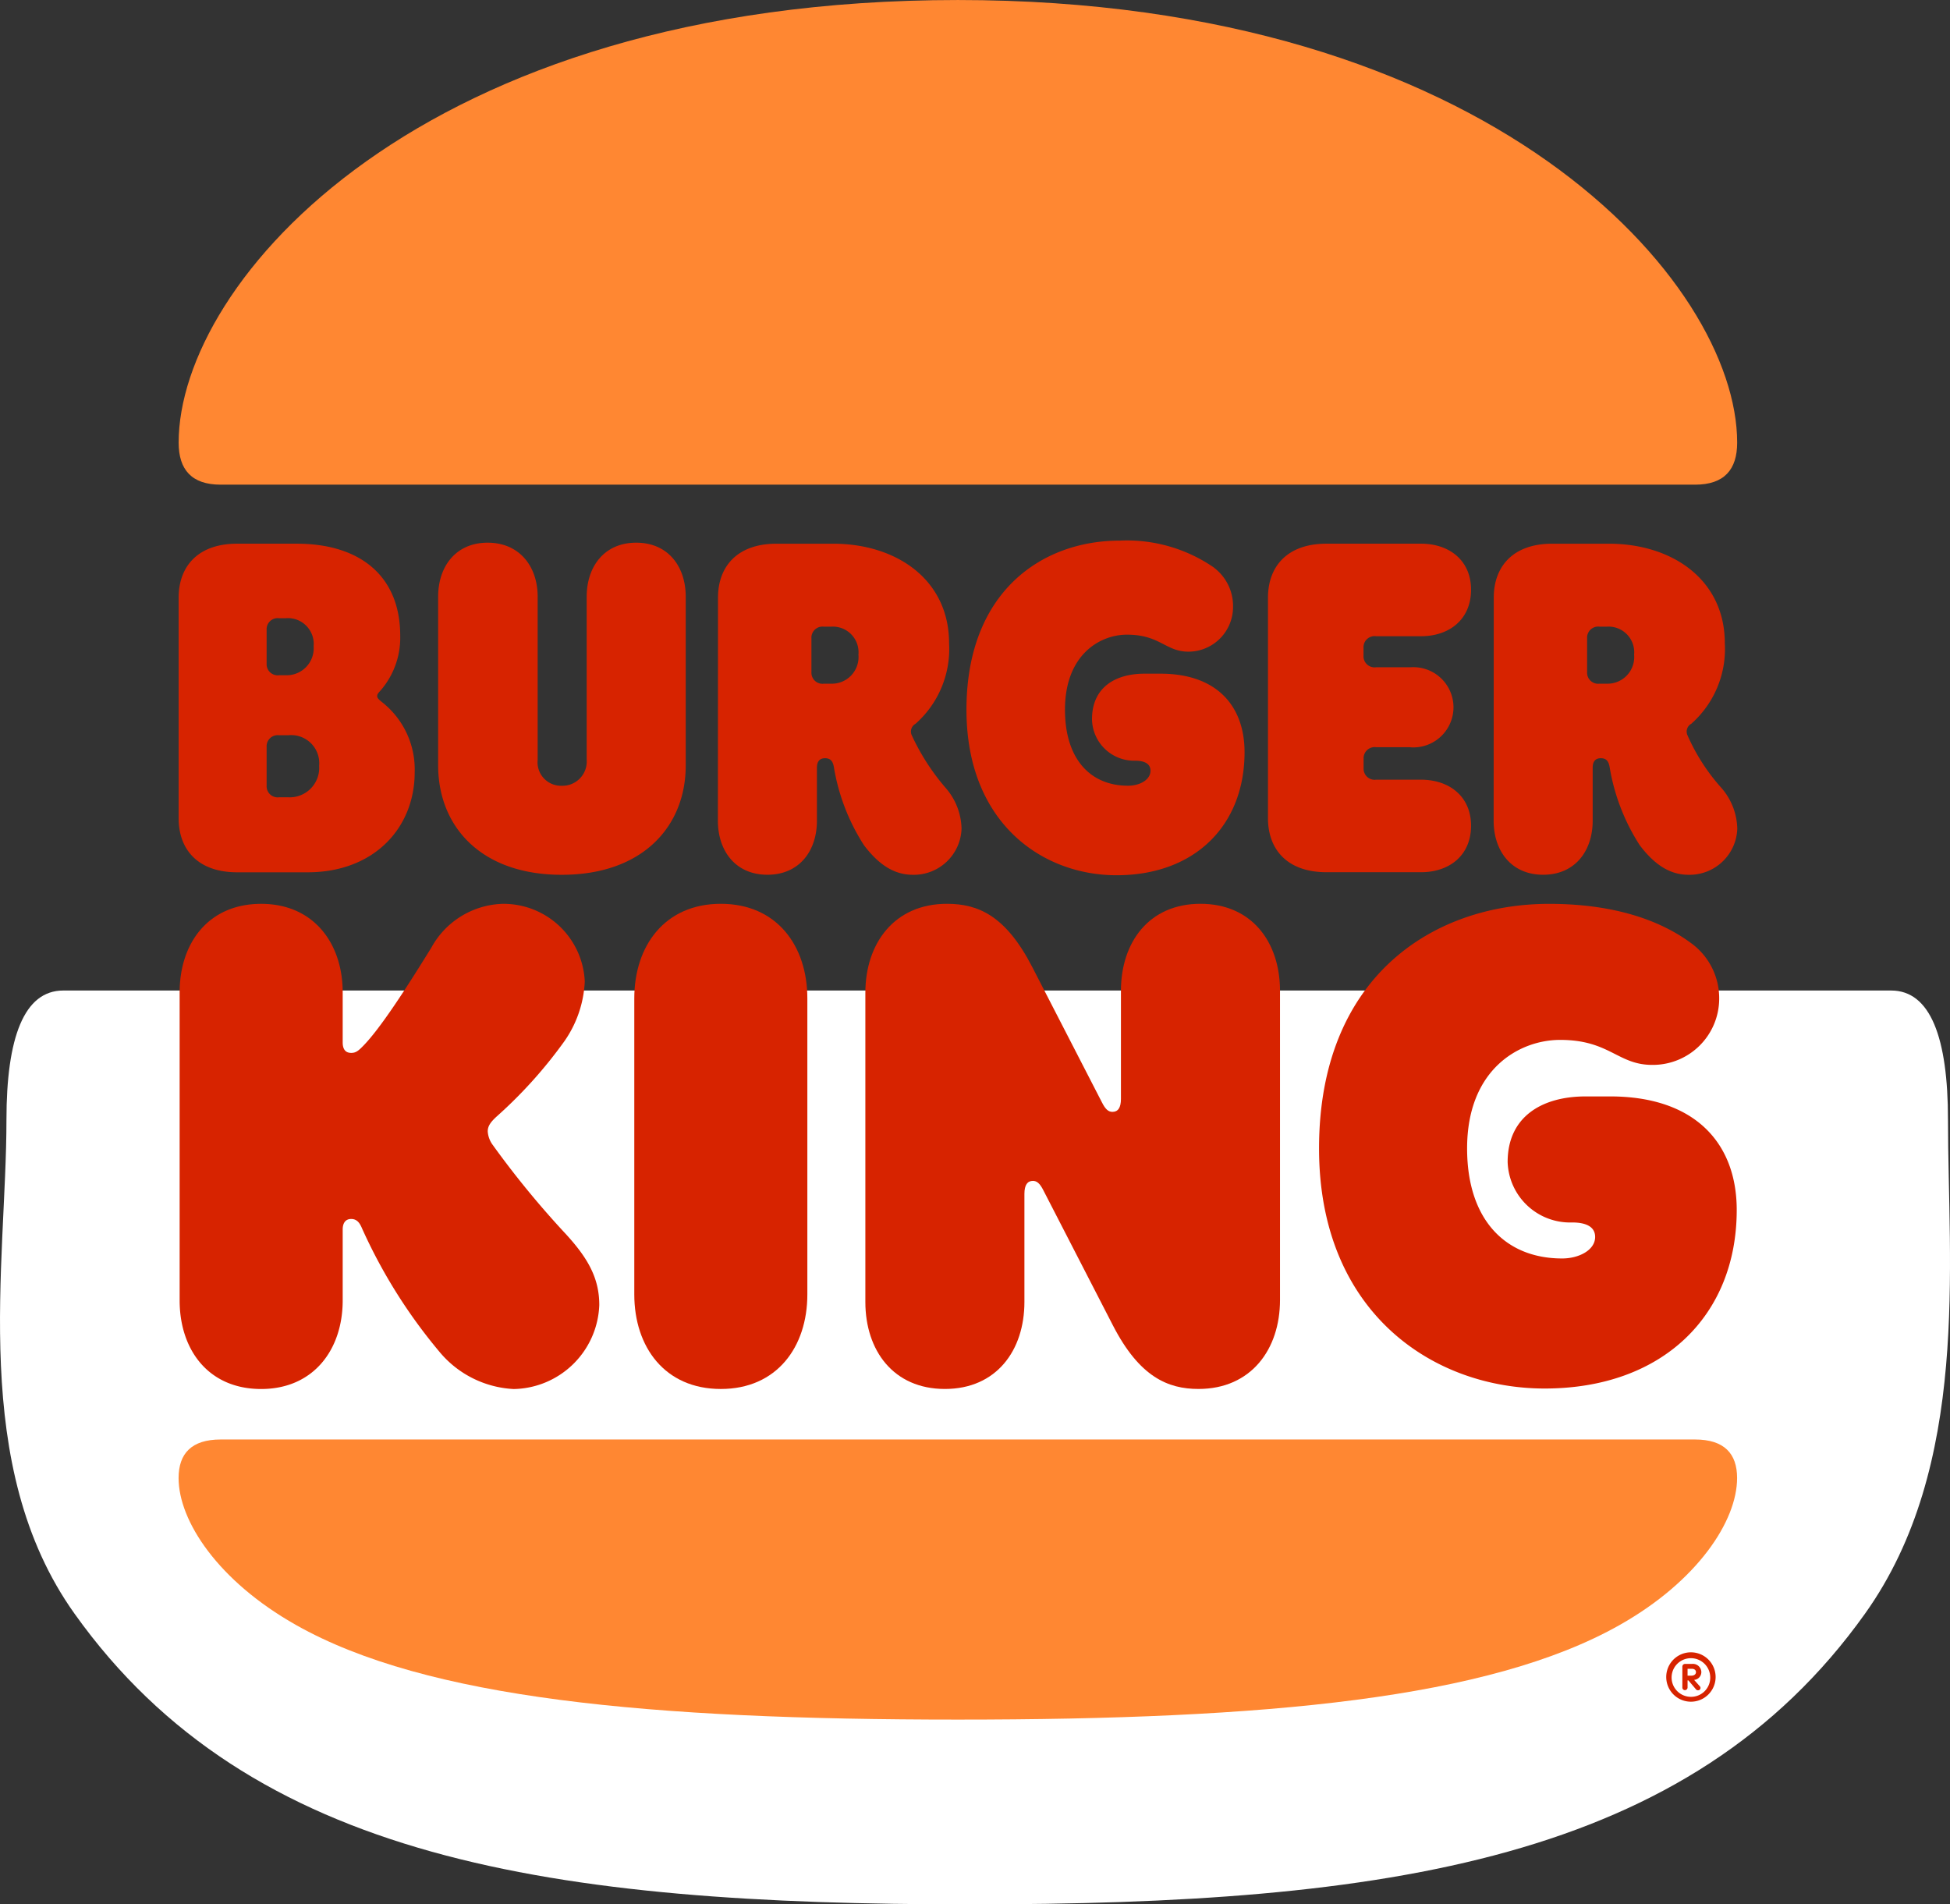 <svg xmlns="http://www.w3.org/2000/svg" width="145.153" height="141.754" viewBox="0 0 145.153 141.754">
  <rect x="0" y="0" width="145.153" height="141.754" fill="#333333" stroke="none"/>
  <g id="Group_659" data-name="Group 659" transform="translate(-292.702 -76)">
    <path id="Path_9" data-name="Path 9" d="M835.859,742.269c2.921,0,4.231,3.5,4.231,9.628,0,10.754,1.678,25.758-6.18,36.763-13.1,18.381-35.559,21.633-66.636,21.633s-53.541-3.252-66.636-21.633c-7.857-11-5.071-26.009-5.071-36.763,0-6.127,1.309-9.628,4.231-9.628Z" transform="translate(-402.385 -592.538)" fill="#fff"/>
    <g id="Group_1" data-name="Group 1" transform="translate(-382.42 -164)">
      <path id="Path_1" data-name="Path 1" d="M1113.989,558.262c-2.271-1.675-5.7-2.9-10.536-2.9-8.675,0-17.126,5.473-17.126,18.206,0,12.174,8.451,17.871,16.791,17.871,8.749,0,14.3-5.4,14.3-13.292,0-4.989-3.128-8.451-9.42-8.451h-1.824c-3.276,0-5.808,1.526-5.808,4.877a4.651,4.651,0,0,0,4.8,4.505c1.005,0,1.713.3,1.713,1.08,0,.968-1.191,1.6-2.457,1.6-4.207,0-7.074-2.867-7.074-8.191,0-5.92,3.909-8.079,6.925-8.079,3.686,0,4.282,1.861,6.851,1.861a4.94,4.94,0,0,0,4.989-4.877A5.066,5.066,0,0,0,1113.989,558.262Z" transform="translate(-313.019 -248.082)" fill="#d72300"/>
      <path id="Path_2" data-name="Path 2" d="M939.875,576.952v8.042c0,3.611-2.085,6.478-5.92,6.478s-5.92-2.867-5.92-6.478V561.985c0-3.686,2.159-6.627,6.069-6.627,2.345,0,4.393.893,6.366,4.728l5.175,10.052c.26.521.484.707.782.707.409,0,.633-.3.633-.968v-8.042c0-3.611,2.085-6.478,5.92-6.478s5.92,2.867,5.92,6.478v23.009c0,3.686-2.159,6.627-6.069,6.627-2.271,0-4.393-.893-6.367-4.728l-5.175-10.052c-.261-.521-.484-.707-.782-.707C940.1,575.984,939.875,576.282,939.875,576.952Z" transform="translate(-188.498 -248.082)" fill="#d72300"/>
      <path id="Path_3" data-name="Path 3" d="M700.906,584.882V579.6c0-.447.186-.782.633-.782.6,0,.745.6.894.894a39.38,39.38,0,0,0,5.659,8.973,7.675,7.675,0,0,0,5.547,2.792,6.492,6.492,0,0,0,6.367-6.255c0-2.01-.856-3.5-2.495-5.287a68.068,68.068,0,0,1-5.436-6.627,1.9,1.9,0,0,1-.372-1.005c0-.409.223-.707.67-1.117A34.182,34.182,0,0,0,717.4,565.6a8.413,8.413,0,0,0,1.526-4.468,6.054,6.054,0,0,0-6.143-5.771,6.266,6.266,0,0,0-5.287,3.276c-1.75,2.829-3.835,6.106-5.175,7.409-.335.335-.521.41-.782.41-.447,0-.633-.3-.633-.782v-3.723c0-3.649-2.159-6.59-6.068-6.59-3.947,0-6.069,2.941-6.069,6.59v22.934c0,3.649,2.122,6.59,6.069,6.59C698.747,591.472,700.906,588.531,700.906,584.882Z" transform="translate(-0.275 -248.082)" fill="#d72300"/>
      <path id="Path_4" data-name="Path 4" d="M801.3,742.269c2.159,0,3.127,1.042,3.127,2.867,0,3.2-2.941,7.669-8.749,10.946-9.68,5.473-26.285,7.037-49.256,7.037s-39.577-1.564-49.257-7.037c-5.808-3.276-8.749-7.744-8.749-10.946,0-1.824.968-2.867,3.127-2.867Z" transform="translate(0 -395.118)" fill="#ff8732"/>
      <path id="Path_5" data-name="Path 5" d="M801.3,276.077H691.547c-2.159,0-3.127-1.117-3.127-3.127,0-11.914,17.908-32.949,58.006-32.949,39.725,0,58.006,21.036,58.006,32.949C804.432,274.96,803.464,276.077,801.3,276.077Z" transform="translate(0 0)" fill="#ff8732"/>
      <path id="Path_6" data-name="Path 6" d="M794.193,439.3a.824.824,0,0,1-.931-.856v-2.532a.824.824,0,0,1,.931-.856h.521a1.912,1.912,0,0,1,2.048,2.085,1.985,1.985,0,0,1-2.048,2.159Zm-28.7-8.638a11.394,11.394,0,0,0-7.037-2.01c-5.771,0-11.393,3.8-11.393,12.584,0,8.414,5.622,12.323,11.169,12.323,5.845,0,9.531-3.723,9.531-9.159,0-3.462-2.085-5.845-6.255-5.845h-1.191c-2.2,0-3.909,1.042-3.909,3.388a3.136,3.136,0,0,0,3.2,3.09c.707,0,1.154.223,1.154.745,0,.67-.782,1.117-1.675,1.117-2.792,0-4.691-1.973-4.691-5.659,0-4.1,2.606-5.585,4.617-5.585,2.457,0,2.867,1.266,4.579,1.266a3.327,3.327,0,0,0,3.314-3.351A3.564,3.564,0,0,0,765.488,430.666Zm14.632,13.366h-2.569a.824.824,0,0,0-.931.856v.707a.824.824,0,0,0,.931.856H780.9c2.085,0,3.723,1.229,3.723,3.425,0,2.234-1.638,3.462-3.723,3.462h-7.037c-2.941,0-4.356-1.713-4.356-4.021V432.9c0-2.308,1.415-4.021,4.356-4.021H780.9c2.085,0,3.723,1.229,3.723,3.425,0,2.234-1.638,3.463-3.723,3.463h-3.351a.824.824,0,0,0-.931.856v.6a.824.824,0,0,0,.931.856h2.569a2.986,2.986,0,1,1,0,5.957Zm6.18,5.473c0,2.234,1.3,4.021,3.686,4.021s3.686-1.787,3.686-4.021v-3.946c0-.484.223-.707.6-.707.447,0,.6.261.67.707a15.328,15.328,0,0,0,2.234,5.771c1.266,1.675,2.457,2.2,3.649,2.2a3.555,3.555,0,0,0,3.611-3.425,4.771,4.771,0,0,0-1.191-3.053,14.664,14.664,0,0,1-2.532-3.946.662.662,0,0,1,.3-.819,7.433,7.433,0,0,0,2.495-5.994c0-4.728-3.909-7.409-8.637-7.409h-4.207c-2.941,0-4.356,1.713-4.356,4.021Zm-57.745,0c0,2.234,1.3,4.021,3.686,4.021s3.686-1.787,3.686-4.021v-3.946c0-.484.224-.707.6-.707.447,0,.6.261.67.707a15.331,15.331,0,0,0,2.234,5.771c1.266,1.675,2.457,2.2,3.649,2.2a3.555,3.555,0,0,0,3.612-3.425,4.771,4.771,0,0,0-1.191-3.053,16.621,16.621,0,0,1-2.532-3.946.662.662,0,0,1,.3-.819,7.434,7.434,0,0,0,2.495-5.994c0-4.728-3.909-7.409-8.638-7.409h-4.207c-2.941,0-4.356,1.713-4.356,4.021Zm7.893-10.2a.824.824,0,0,1-.931-.856v-2.532a.824.824,0,0,1,.931-.856h.521a1.912,1.912,0,0,1,2.048,2.085,1.985,1.985,0,0,1-2.048,2.159ZM695.9,443.139h.67a2.091,2.091,0,0,1,2.308,2.271,2.194,2.194,0,0,1-2.308,2.346h-.67a.824.824,0,0,1-.931-.856V444A.824.824,0,0,1,695.9,443.139Zm0-4.468a.824.824,0,0,1-.931-.856v-2.532a.824.824,0,0,1,.931-.856h.484a1.923,1.923,0,0,1,2.085,2.085,2.011,2.011,0,0,1-2.085,2.159Zm-3.127,14.669h5.25c4.952,0,7.967-3.314,7.967-7.446a6.371,6.371,0,0,0-2.42-5.212c-.186-.149-.372-.3-.372-.447,0-.186.112-.261.3-.484a5.992,5.992,0,0,0,1.415-4.021c0-4.468-3.016-6.851-7.707-6.851h-4.431c-2.941,0-4.356,1.713-4.356,4.021v16.419C688.42,451.628,689.835,453.34,692.776,453.34Zm24.163.186c-6.031,0-9.2-3.612-9.2-8.154V432.826c0-2.234,1.3-4.021,3.686-4.021s3.723,1.787,3.723,4.021v12.137a1.748,1.748,0,0,0,1.787,1.936,1.807,1.807,0,0,0,1.862-1.936V432.826c0-2.234,1.3-4.021,3.686-4.021s3.686,1.787,3.686,4.021v12.547C726.172,449.915,722.97,453.526,716.939,453.526Z" transform="translate(0 -148.409)" fill="#d72300"/>
      <path id="Path_7" data-name="Path 7" d="M860.29,562.395c0-3.909-2.271-7.037-6.441-7.037s-6.441,3.127-6.441,7.037v22.041c0,3.909,2.271,7.037,6.441,7.037s6.441-3.127,6.441-7.037Z" transform="translate(-125.071 -248.082)" fill="#d72300"/>
      <path id="Path_8" data-name="Path 8" d="M1207.478,818.369a1.838,1.838,0,0,1,3.676,0,1.838,1.838,0,1,1-3.676,0Zm3.275,0a1.438,1.438,0,1,0-1.437,1.475A1.426,1.426,0,0,0,1210.753,818.369Zm-2.075.788v-1.562a.2.2,0,0,1,.188-.2h.525a.628.628,0,0,1,.7.588.582.582,0,0,1-.538.6l.413.462a.2.2,0,0,1,.062.125.177.177,0,0,1-.187.188.2.2,0,0,1-.162-.087l-.55-.65h-.063v.538a.2.2,0,0,1-.2.188A.192.192,0,0,1,1208.678,819.156Zm.663-.887c.225,0,.35-.113.35-.263s-.113-.25-.313-.25h-.312v.513Z" transform="translate(-408.326 -453.538)" fill="#d72300"/>
    </g>
  </g>
</svg>
